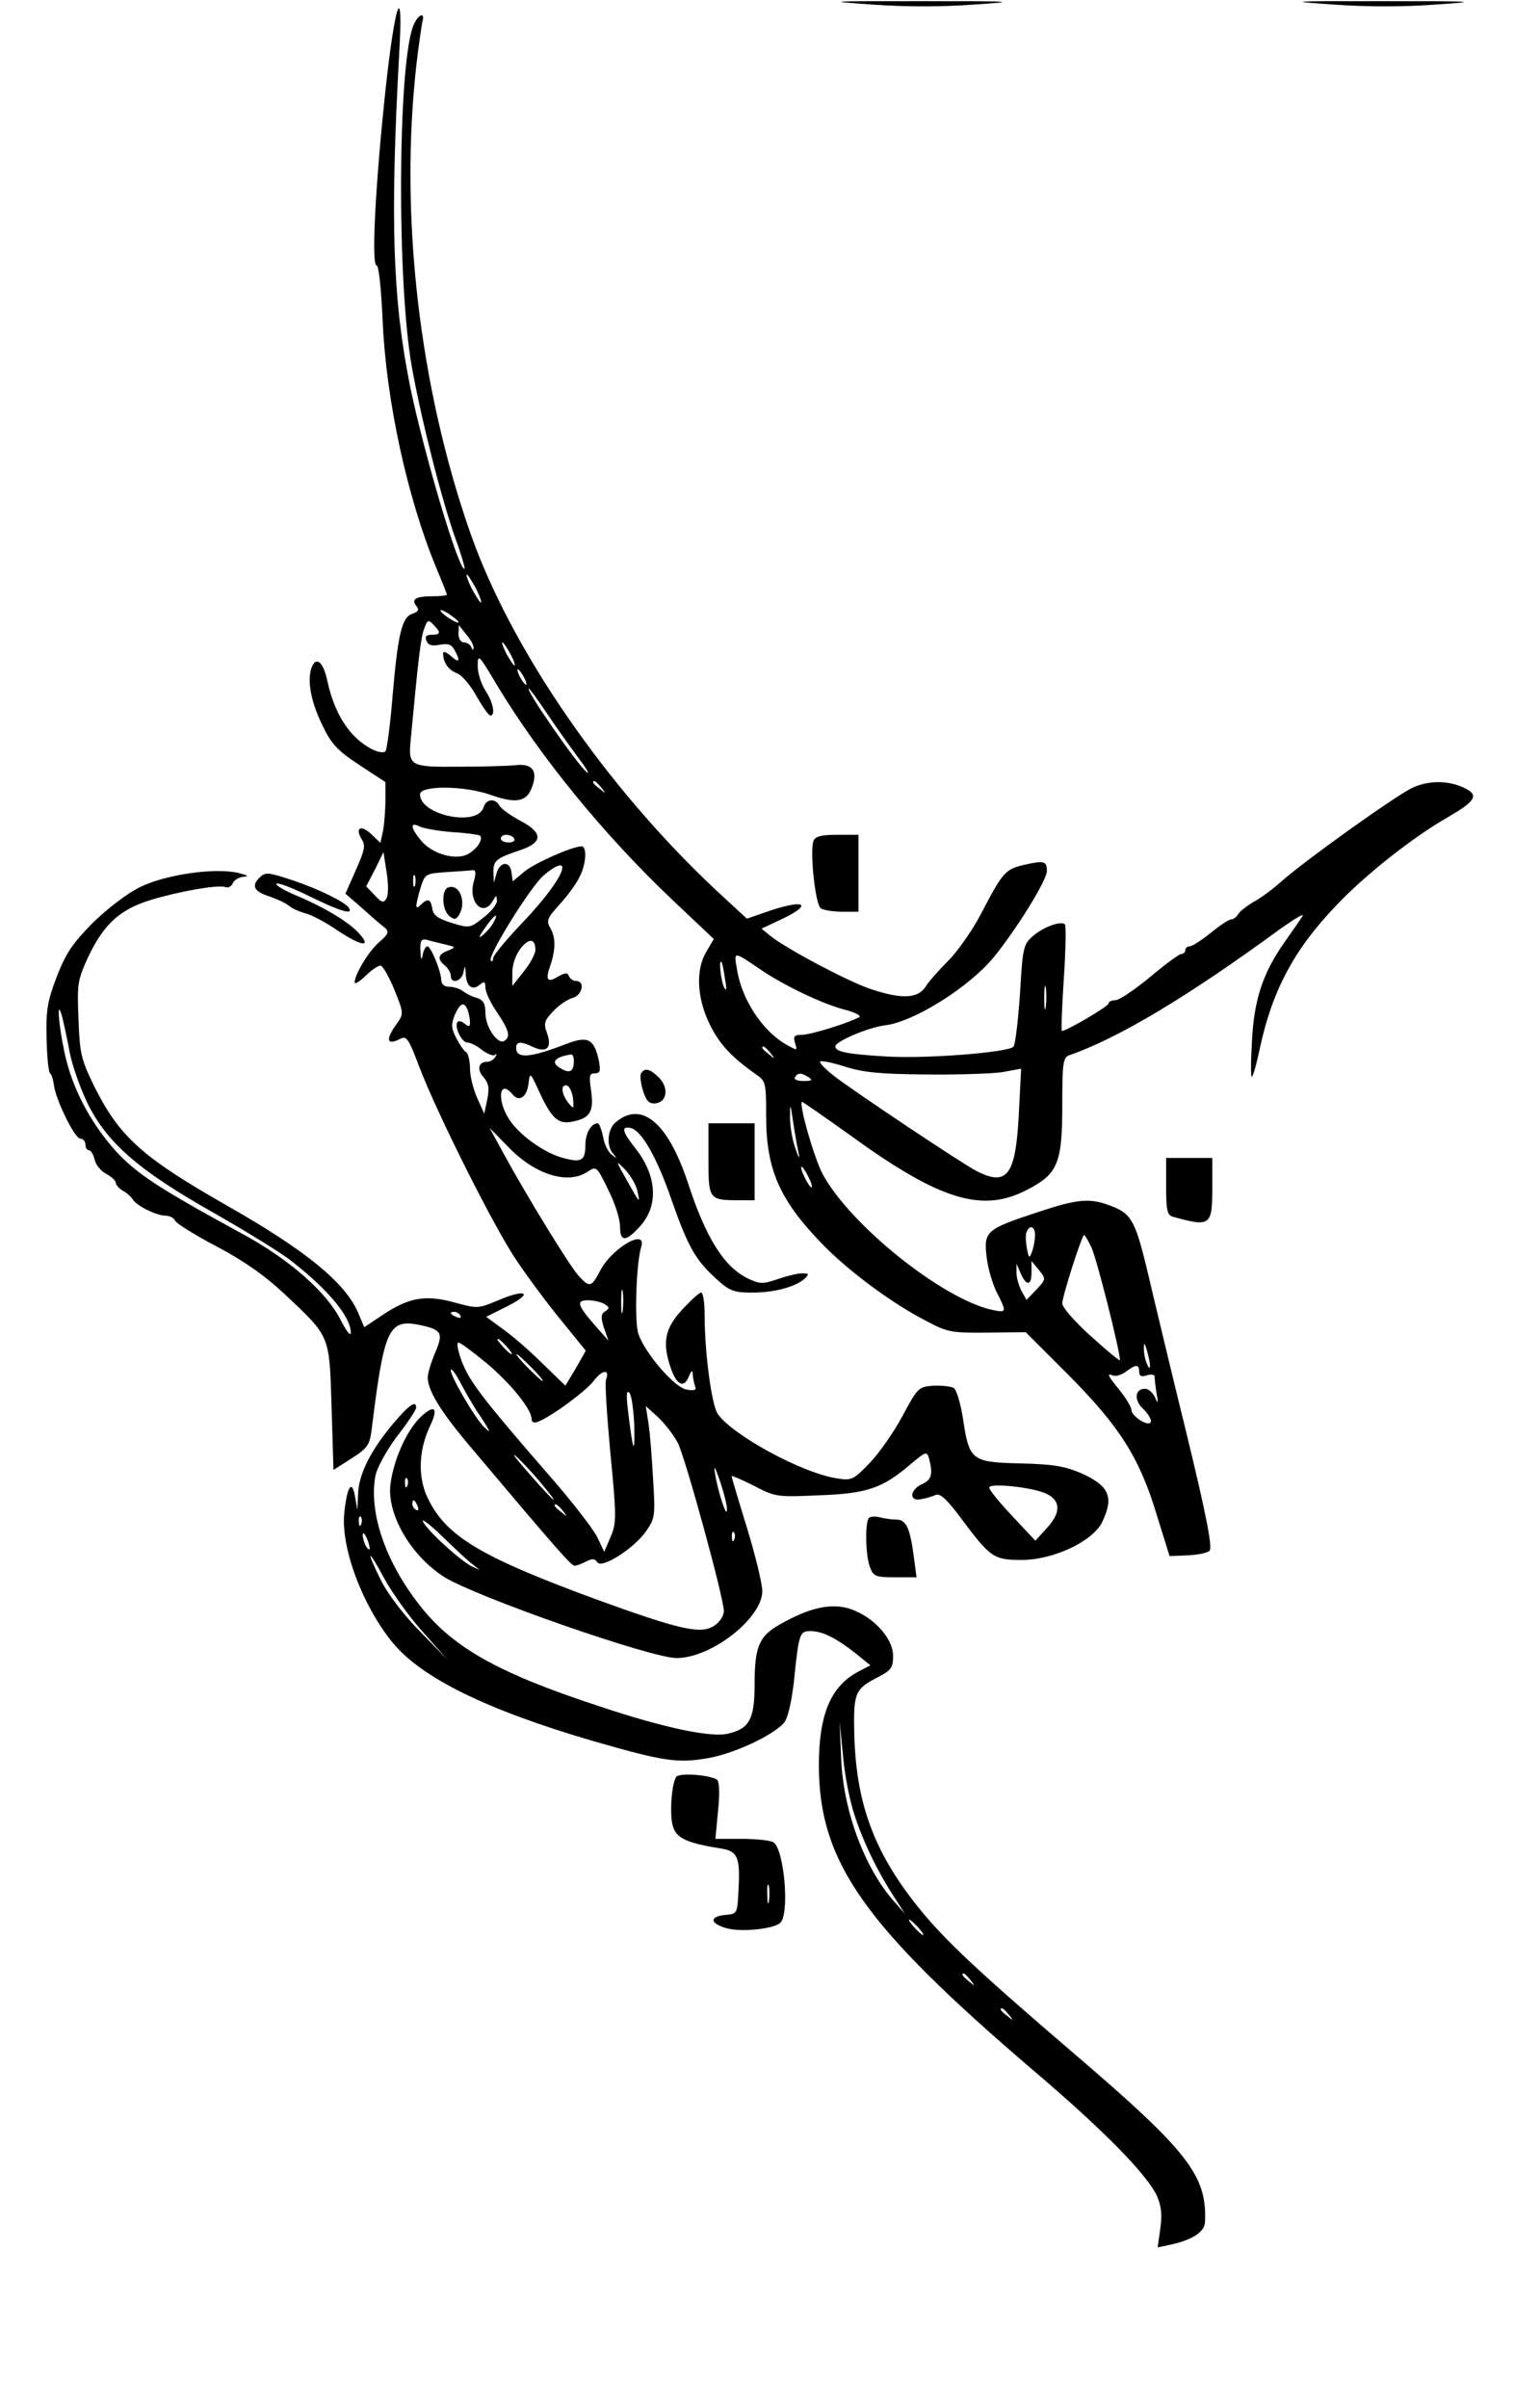 <?xml version="1.0" encoding="UTF-8" standalone="yes"?>
<svg version="1.0" xmlns="http://www.w3.org/2000/svg" width="300pt" height="469pt" viewBox="0 0 400 626" preserveAspectRatio="xMidYMid meet">
  <g transform="translate(0,626) scale(0.1,-0.1)" fill="#000000" stroke="none">
    <path d="M2268 6248 c84 -6 181 -6 260 0 120 8 113 9 -133 9 -251 0 -255 0
-127 -9z"/>
    <path d="M3468 6248 c84 -6 181 -6 260 0 120 8 113 9 -133 9 -251 0 -255 0
-127 -9z"/>
    <path d="M1001 6033 c-27 -249 -38 -463 -24 -463 6 0 12 -60 16 -147 9 -202
63 -454 138 -636 16 -38 29 -71 29 -73 0 -2 -17 -4 -38 -4 -44 0 -56 -8 -41
-26 7 -9 5 -14 -10 -19 -28 -9 -38 -50 -52 -210 -6 -77 -15 -144 -19 -148 -4
-5 -21 -2 -36 6 -57 30 -96 90 -115 177 -11 53 -32 67 -43 28 -9 -35 3 -90 33
-149 21 -44 39 -62 94 -98 l67 -44 0 -47 c0 -26 -3 -62 -6 -79 l-7 -32 -23 22
c-27 26 -44 18 -26 -12 11 -17 8 -29 -15 -81 l-27 -61 45 -39 c24 -22 50 -44
58 -50 11 -10 9 -16 -14 -36 -27 -22 -65 -85 -65 -106 0 -5 13 2 28 17 15 15
33 27 39 27 6 0 22 -28 36 -62 25 -62 25 -63 6 -90 -30 -41 -25 -57 10 -38 16
8 22 -1 49 -73 47 -123 194 -416 252 -502 28 -42 80 -112 116 -156 l65 -80
-26 -46 -27 -45 -62 60 c-33 33 -80 73 -103 89 l-41 30 56 28 c69 35 47 46
-27 14 -50 -21 -52 -21 -114 -4 -75 20 -117 12 -187 -35 l-45 -30 -16 38 c-34
78 -135 161 -339 277 -223 127 -282 180 -348 313 -33 68 -37 84 -40 173 -4 92
-2 102 25 161 40 85 83 124 161 148 75 23 178 41 196 34 7 -3 16 2 19 10 4 9
17 16 29 17 15 1 9 4 -15 10 -60 14 -188 -4 -255 -37 -33 -16 -84 -55 -123
-93 -53 -54 -70 -79 -94 -141 -24 -63 -28 -88 -26 -160 1 -46 5 -87 9 -90 4
-3 8 -16 10 -30 4 -37 54 -140 69 -140 7 0 13 -7 13 -15 0 -8 4 -15 9 -15 5 0
12 -11 15 -25 3 -13 17 -30 31 -37 13 -7 24 -17 24 -23 0 -5 8 -14 18 -20 10
-5 22 -16 26 -23 11 -17 62 -42 85 -42 11 0 22 -6 25 -13 3 -7 51 -37 108 -67
72 -38 126 -76 177 -124 120 -113 116 -105 122 -294 l5 -163 47 30 c41 26 47
35 52 73 33 268 44 291 129 273 54 -12 58 -21 36 -72 -10 -24 -19 -53 -19 -64
0 -33 35 -90 107 -175 230 -273 266 -314 275 -314 5 0 19 5 30 11 16 8 22 8
29 -2 11 -18 96 36 127 81 23 33 24 41 18 135 -3 55 -8 120 -12 145 l-7 45 33
-30 c17 -16 40 -46 50 -65 20 -39 120 -404 120 -438 0 -12 -11 -29 -25 -38
-35 -23 -88 -11 -311 70 -296 109 -387 163 -434 262 -26 53 -24 124 6 187 23
48 12 58 -25 23 -36 -35 -70 -111 -78 -175 -9 -79 54 -186 141 -241 87 -53
537 -210 603 -210 91 0 223 104 223 174 0 19 -18 93 -40 165 -22 71 -40 132
-40 134 0 2 26 -9 58 -25 55 -29 61 -30 167 -25 125 4 166 18 236 77 45 38 47
39 53 17 10 -40 6 -54 -19 -65 -32 -15 -34 -46 -2 -39 12 2 29 7 38 11 11 5
29 -11 66 -61 76 -102 85 -108 157 -108 84 0 186 49 210 99 31 65 18 94 -56
127 -43 18 -73 23 -158 25 -126 3 -132 8 -148 115 -6 40 -17 76 -24 81 -7 4
-31 7 -53 6 -39 -3 -41 -5 -80 -78 -22 -41 -60 -96 -85 -122 -43 -45 -48 -47
-85 -41 -91 13 -275 114 -311 168 -16 24 -34 159 -34 258 0 31 -4 57 -9 57 -5
0 -27 -20 -50 -45 -45 -49 -52 -86 -28 -154 15 -42 34 -50 46 -19 7 16 10 18
10 6 1 -9 3 -23 6 -31 5 -10 -1 -13 -22 -9 -31 5 -107 93 -125 144 -11 30 -6
184 7 226 16 51 -75 -1 -106 -60 -23 -44 -28 -46 -56 -15 -23 24 -136 209
-196 319 l-36 66 52 -53 c69 -70 154 -95 204 -60 21 14 23 13 52 -47 17 -33
31 -76 31 -95 0 -41 14 -42 50 -3 51 54 47 133 -10 205 -34 43 -38 58 -13 53
28 -5 69 -76 107 -187 43 -122 62 -156 116 -205 35 -32 46 -36 94 -36 58 0
112 15 136 36 12 12 12 14 -7 14 -11 0 -40 -7 -63 -15 -38 -13 -46 -13 -76 1
-63 30 -110 104 -158 251 -52 156 -121 213 -188 155 -21 -18 -24 -62 -5 -82
10 -12 9 -12 -4 -2 -10 7 -20 28 -23 47 -4 19 -10 35 -14 35 -17 0 -32 -26
-32 -56 0 -41 -10 -47 -58 -34 -50 13 -117 62 -142 103 -31 51 -23 102 10 63
17 -22 38 -8 42 27 4 31 4 31 29 -23 32 -69 49 -84 88 -75 44 9 53 27 46 79
-6 39 -5 46 10 46 13 0 15 6 10 33 -12 56 -28 65 -83 44 -95 -37 -132 -40
-132 -11 0 17 11 18 45 2 35 -16 49 -1 35 37 -9 25 -7 32 17 57 15 16 38 31
50 34 25 7 33 44 9 44 -8 0 -16 6 -19 13 -3 9 -9 9 -27 -1 -29 -18 -35 -10
-21 29 14 41 14 74 -1 98 -10 17 -7 25 25 60 20 22 43 53 51 70 18 33 21 81 6
81 -24 0 -123 -44 -149 -66 l-30 -25 -3 23 c-4 31 -30 29 -39 -2 l-7 -25 -1
27 c-1 31 7 37 69 58 60 20 61 45 0 77 -24 13 -48 30 -53 38 -11 21 -35 19
-42 -4 -16 -51 -165 -20 -165 34 0 24 115 23 183 -1 65 -23 93 -19 107 17 18
44 3 65 -41 60 -19 -2 -85 -4 -147 -4 -129 -1 -133 1 -126 72 19 203 26 266
35 287 8 23 11 24 24 10 20 -20 19 -26 -5 -26 -14 0 -18 -5 -13 -16 4 -11 14
-14 34 -10 22 4 31 1 39 -14 16 -29 12 -35 -10 -15 -11 10 -20 13 -20 7 0 -24
14 -44 36 -52 13 -5 36 -32 51 -60 16 -27 31 -50 36 -50 14 0 7 35 -13 65 -11
17 -20 45 -20 64 0 32 3 30 49 -48 113 -188 280 -392 456 -559 l109 -103 -19
-32 c-29 -48 -25 -121 8 -189 26 -53 57 -86 121 -131 25 -17 26 -22 26 -108 0
-143 37 -223 156 -343 68 -67 172 -144 259 -189 56 -30 66 -32 160 -31 l100 1
111 -111 c133 -134 185 -215 230 -365 l33 -106 46 2 c26 1 52 6 58 12 8 8 -9
96 -61 309 -40 163 -84 347 -98 407 -33 139 -43 159 -94 179 -57 23 -89 20
-194 -15 -134 -44 -140 -50 -133 -114 3 -29 15 -71 26 -93 27 -53 27 -55 -11
-47 -129 28 -369 220 -441 353 -22 41 -62 181 -54 188 1 1 58 -39 127 -88 233
-169 343 -202 460 -140 79 41 90 69 90 220 0 108 2 123 18 129 128 44 311 154
551 330 36 25 60 40 56 32 -5 -8 -26 -38 -47 -68 -57 -81 -80 -151 -85 -261
-3 -52 -3 -92 0 -89 4 3 13 37 21 75 32 149 89 257 200 372 75 79 198 176 289
228 69 40 80 56 48 73 -43 23 -98 24 -143 2 -46 -23 -276 -187 -338 -242 -21
-19 -53 -43 -72 -53 -18 -11 -37 -25 -41 -33 -4 -7 -13 -13 -18 -13 -6 0 -30
-16 -53 -35 -24 -19 -48 -35 -55 -35 -6 0 -11 -4 -11 -10 0 -5 -5 -10 -11 -10
-5 0 -42 -27 -81 -60 -40 -33 -80 -60 -90 -60 -10 0 -18 -4 -18 -9 0 -7 -109
-71 -121 -71 -2 0 0 61 5 135 5 75 6 138 3 142 -10 10 -55 -6 -83 -30 -25 -22
-27 -29 -34 -151 -5 -70 -12 -132 -17 -137 -15 -15 -232 -32 -335 -25 -98 6
-128 12 -128 26 0 13 87 50 131 55 75 10 217 99 281 177 61 75 138 200 138
224 0 26 -7 28 -63 15 -45 -11 -53 -20 -108 -126 -23 -44 -62 -99 -86 -123
-24 -24 -51 -54 -59 -68 -21 -30 -62 -32 -145 -4 -60 21 -217 104 -259 138
l-22 18 51 24 c85 40 62 54 -34 21 l-55 -19 -77 71 c-289 270 -536 629 -642
931 -133 380 -185 828 -140 1221 6 50 13 98 15 108 9 30 -14 18 -25 -14 -39
-113 -41 -667 -2 -884 25 -139 79 -351 115 -450 14 -38 23 -71 22 -73 -13 -13
-106 299 -142 475 -45 225 -52 429 -28 866 11 189 -10 137 -35 -90z m248
-1338 c0 -5 -8 6 -19 25 -11 19 -19 40 -19 45 0 6 8 -6 19 -25 11 -19 19 -39
19 -45z m-59 -52 c0 -7 -39 17 -46 28 -3 6 5 3 20 -6 14 -10 26 -19 26 -22z
m39 -67 c0 -7 -2 -7 -6 2 -2 6 -11 12 -19 12 -8 0 -14 10 -14 23 l1 22 19 -24
c11 -13 20 -28 19 -35z m96 -16 c9 -16 13 -30 11 -30 -3 0 -12 14 -21 30 -9
17 -13 30 -11 30 3 0 12 -13 21 -30z m35 -60 c6 -11 8 -20 6 -20 -3 0 -10 9
-16 20 -6 11 -8 20 -6 20 3 0 10 -9 16 -20z m55 -87 c21 -32 59 -85 83 -118
25 -33 36 -51 24 -41 -27 24 -160 216 -149 216 2 0 21 -26 42 -57z m146 -200
c13 -16 12 -17 -3 -4 -10 7 -18 15 -18 17 0 8 8 3 21 -13z m-388 -116 c37 -2
70 -7 73 -9 9 -10 -8 -35 -31 -48 -33 -18 -96 1 -124 37 -26 32 -27 47 -3 35
9 -5 48 -12 85 -15z m162 -17 c3 -5 -3 -10 -14 -10 -12 0 -21 5 -21 10 0 6 6
10 14 10 8 0 18 -4 21 -10z m-332 -155 c-8 -13 -12 -12 -31 8 l-22 23 23 44
22 45 8 -52 c5 -29 5 -59 0 -68z m457 80 c0 -21 -43 -80 -106 -146 -41 -43
-74 -83 -74 -90 0 -7 -3 -10 -6 -6 -10 10 104 193 137 221 29 25 49 33 49 21z
m-230 -36 c-16 -53 24 -95 49 -51 10 16 10 16 11 0 0 -9 -16 -29 -36 -44 -34
-27 -36 -27 -82 -13 -35 11 -48 20 -50 37 -4 25 -12 28 -30 10 -15 -15 -15 -6
-1 43 12 38 13 38 68 42 31 2 61 4 68 5 8 1 9 -7 3 -29z m-153 -11 c-3 -7 -5
-2 -5 12 0 14 2 19 5 13 2 -7 2 -19 0 -25z m204 -96 c-5 -10 -18 -25 -28 -33
-12 -10 -11 -5 6 19 24 35 38 43 22 14z m-126 -57 c29 -7 29 -7 8 -16 -27 -10
-29 -22 -8 -39 8 -7 15 -19 15 -26 0 -23 28 -16 33 9 4 19 4 19 6 -5 1 -32 17
-44 36 -28 12 10 15 9 15 -7 0 -11 13 -40 30 -64 32 -48 36 -64 19 -75 -17
-10 -49 36 -49 73 0 24 -5 33 -22 39 -13 3 -29 12 -37 18 -8 6 -24 11 -35 11
-14 0 -21 7 -21 20 -2 25 -27 85 -36 85 -4 0 -10 -10 -12 -22 -3 -16 -5 -13
-6 10 -1 27 2 32 17 29 9 -3 31 -8 47 -12z m235 -14 c0 -10 -13 -35 -30 -56
l-30 -38 0 35 c0 21 9 46 21 62 22 28 39 27 39 -3z m585 -51 c63 -43 161 -89
217 -104 28 -7 46 -16 40 -20 -24 -14 -126 -46 -149 -46 -20 0 -23 -4 -18 -21
7 -21 7 -21 -25 -3 -61 36 -114 117 -126 195 -8 47 -10 47 61 -1z m-92 -25 c5
-28 4 -34 -3 -20 -8 19 -14 73 -6 64 2 -2 6 -22 9 -44z m834 -72 c-2 -16 -4
-5 -4 22 0 28 2 40 4 28 2 -13 2 -35 0 -50z m-1503 -9 c3 -9 6 -23 6 -31 0
-12 -3 -13 -14 -4 -8 7 -16 8 -19 4 -8 -14 12 -53 26 -53 8 0 26 -9 39 -20 14
-10 29 -16 33 -12 5 4 5 1 1 -5 -4 -7 -13 -13 -21 -13 -23 0 -28 -20 -10 -40
13 -15 16 -28 10 -57 l-8 -38 -18 40 c-10 22 -19 57 -19 77 0 20 -5 40 -10 43
-6 3 -17 20 -26 37 -13 25 -13 35 -4 59 14 32 25 37 34 13z m-1035 -109 c6
-33 27 -92 46 -132 51 -104 134 -176 329 -286 86 -49 177 -105 203 -126 96
-75 153 -145 153 -185 0 -11 -11 3 -26 32 -35 71 -132 157 -251 222 -226 123
-280 159 -336 220 -65 73 -113 164 -132 257 -16 75 -20 144 -5 88 4 -16 13
-57 19 -90z m1822 -2 c13 -16 12 -17 -3 -4 -10 7 -18 15 -18 17 0 8 8 3 21
-13z m-511 -21 c0 -26 -10 -33 -31 -21 -31 16 -22 31 24 38 4 0 7 -7 7 -17z
m915 -35 c83 -1 172 2 199 6 l49 9 -6 -117 c-8 -160 -30 -190 -110 -149 -39
20 -317 206 -369 246 -21 16 -38 33 -38 38 0 4 28 -1 63 -12 49 -16 94 -20
212 -21z m-305 -7 c12 -8 9 -10 -13 -10 -16 0 -26 4 -22 10 8 12 16 12 35 0z
m-612 -56 c2 -28 2 -28 -13 -10 -18 24 -20 49 -2 44 6 -3 13 -18 15 -34z m586
-139 c4 -20 1 -17 -8 10 -8 22 -14 58 -14 80 0 39 1 38 8 -10 4 -27 10 -63 14
-80z m-419 -100 c8 -36 7 -34 -29 30 -28 50 -28 50 -3 25 13 -14 28 -38 32
-55z m454 10 c0 -5 -6 1 -14 15 -8 14 -14 30 -14 35 0 6 6 -1 14 -15 8 -14 14
-29 14 -35z m580 -127 c0 -13 -4 -32 -8 -43 -7 -17 -8 -16 -13 10 -3 16 -4 35
-1 42 8 21 23 15 22 -9z m146 -29 c13 -24 75 -270 75 -295 0 -3 -34 25 -75 62
-42 38 -75 75 -75 86 0 18 51 178 57 178 1 0 10 -14 18 -31z m-142 -111 l-26
-27 -14 25 c-7 15 -13 36 -12 48 l0 21 9 -21 c15 -37 30 -38 30 -3 l0 31 19
-23 c19 -24 19 -24 -6 -51z m-1076 -55 c-2 -16 -4 -5 -4 22 0 28 2 40 4 28 2
-13 2 -35 0 -50z m-47 17 c13 -8 13 -11 1 -19 -11 -7 -11 -16 -3 -42 l12 -34
-31 35 c-51 58 -54 70 -22 70 15 0 35 -5 43 -10z m-375 -30 c3 -6 -1 -7 -9 -4
-18 7 -21 14 -7 14 6 0 13 -4 16 -10z m120 -80 c10 -11 16 -20 13 -20 -3 0
-13 9 -23 20 -10 11 -16 20 -13 20 3 0 13 -9 23 -20z m-55 -41 c64 -53 120
-122 120 -147 0 -9 6 -12 16 -8 35 13 127 81 146 107 21 28 42 31 32 4 -4 -8
2 -95 11 -192 16 -166 16 -181 1 -217 l-17 -40 -19 40 c-11 21 -65 91 -120
154 -173 199 -211 248 -231 300 -10 27 -15 50 -9 50 5 0 36 -23 70 -51z m1728
-9 c0 -9 -3 -7 -8 5 -5 11 -8 29 -8 40 0 16 2 15 8 -5 4 -14 8 -32 8 -40z
m-1608 -5 c19 -19 32 -35 29 -35 -3 0 -20 16 -39 35 -19 19 -32 35 -29 35 3 0
20 -16 39 -35z m-141 -115 c10 -14 21 -32 26 -40 7 -13 6 -13 -8 0 -23 22 -87
131 -87 148 0 8 12 -7 26 -34 14 -27 34 -60 43 -74z m1721 104 c0 -11 6 -14
20 -9 11 3 20 2 20 -3 0 -5 2 -25 5 -43 5 -29 4 -30 -4 -11 -6 12 -17 22 -26
22 -26 0 -29 -29 -6 -51 20 -19 28 -39 15 -39 -15 0 -44 22 -44 34 0 7 -13 30
-30 51 -34 42 -35 46 -17 39 7 -2 21 2 32 10 26 20 35 20 35 0z m-1313 -137
c2 -82 -3 -73 -15 26 -6 47 -6 65 2 57 6 -6 11 -43 13 -83z m-245 -149 c60
-72 40 -57 -27 20 -33 37 -49 58 -36 47 13 -11 41 -41 63 -67z m486 -73 c0
-23 -23 45 -31 95 -4 24 0 17 13 -20 10 -30 19 -64 18 -75z m-831 63 c-3 -8
-6 -5 -6 6 -1 11 2 17 5 13 3 -3 4 -12 1 -19z m1662 -21 c37 -18 38 -49 1 -89
l-30 -33 -60 64 c-33 35 -60 68 -60 74 0 13 113 1 149 -16z m-1635 -33 c3 -8
2 -12 -4 -9 -6 3 -10 10 -10 16 0 14 7 11 14 -7z m377 -11 c13 -16 12 -17 -3
-4 -10 7 -18 15 -18 17 0 8 8 3 21 -13z m-236 -138 l20 -16 -20 9 c-30 15
-114 91 -127 116 -6 11 16 -5 48 -36 33 -32 68 -65 79 -73z m682 63 c-3 -8 -6
-5 -6 6 -1 11 2 17 5 13 3 -3 4 -12 1 -19z"/>
    <path d="M1163 3953 c-18 -7 -16 -58 3 -74 13 -10 17 -10 25 2 21 33 2 83 -28
72z"/>
    <path d="M2113 4074 c-10 -27 5 -166 19 -175 7 -5 32 -9 56 -9 l42 0 0 100 0
100 -55 0 c-42 0 -57 -4 -62 -16z"/>
    <path d="M672 3978 c-21 -21 -13 -36 26 -48 20 -7 44 -18 52 -25 8 -7 27 -15
41 -19 15 -3 53 -23 85 -45 60 -40 89 -45 57 -9 -26 30 -89 68 -162 99 -34 14
-59 29 -54 32 4 3 44 -12 88 -34 80 -39 112 -48 100 -29 -9 15 -79 49 -144 71
-67 22 -73 23 -89 7z"/>
    <path d="M1665 3470 c-4 -6 -1 -26 5 -46 9 -28 17 -34 33 -32 30 4 34 41 8 67
-23 23 -37 26 -46 11z"/>
    <path d="M1840 3246 c0 -105 1 -106 83 -106 l37 0 0 100 0 100 -60 0 -60 0 0
-94z"/>
    <path d="M3030 3176 c0 -63 3 -75 18 -79 97 -27 102 -23 102 74 l0 79 -60 0
-60 0 0 -74z"/>
    <path d="M1019 2558 c-57 -68 -89 -131 -90 -182 l-2 -41 -6 35 c-8 46 -21 26
-28 -44 -9 -89 47 -239 125 -335 75 -92 245 -176 523 -257 184 -53 219 -58
299 -44 67 12 166 58 196 91 10 12 19 49 26 106 13 129 15 133 44 133 30 0 66
-18 117 -58 l38 -31 -29 -15 c-74 -38 -105 -112 -105 -246 1 -251 117 -415
559 -793 181 -154 293 -268 320 -325 11 -25 14 -47 9 -84 l-7 -50 33 7 c56 12
89 33 90 58 6 121 -43 184 -336 435 -258 221 -342 300 -411 386 -115 144 -161
271 -165 453 -2 103 2 113 63 144 33 17 38 24 38 55 0 48 -57 107 -119 124
-47 12 -101 0 -176 -43 -53 -30 -65 -57 -65 -154 0 -91 -13 -116 -67 -129 -44
-12 -167 14 -338 71 -268 88 -385 155 -472 270 -86 113 -126 236 -109 329 4
20 29 66 56 102 28 36 50 69 50 75 0 20 -19 7 -61 -43z m-82 -260 c-3 -8 -6
-5 -6 6 -1 11 2 17 5 13 3 -3 4 -12 1 -19z m22 -63 c0 -5 -4 -3 -9 5 -5 8 -9
22 -9 30 0 16 17 -16 18 -35z m139 -218 l64 -72 -70 72 c-42 42 -84 97 -102
132 -42 84 -37 90 7 8 20 -37 65 -100 101 -140z m1122 -476 c24 -73 60 -146
102 -211 l29 -45 -29 33 c-77 87 -132 237 -137 372 l-4 95 9 -90 c4 -49 18
-119 30 -154z m165 -291 c10 -11 16 -20 13 -20 -3 0 -13 9 -23 20 -10 11 -16
20 -13 20 3 0 13 -9 23 -20z m136 -137 c13 -16 12 -17 -3 -4 -17 13 -22 21
-14 21 2 0 10 -8 17 -17z m100 -90 c13 -16 12 -17 -3 -4 -10 7 -18 15 -18 17
0 8 8 3 21 -13z"/>
    <path d="M2257 2314 c-10 -11 -9 -98 3 -128 9 -24 15 -26 65 -26 l56 0 -7 53
c-10 76 -20 97 -46 97 -13 0 -32 3 -43 6 -11 3 -24 2 -28 -2z"/>
    <path d="M1756 1641 c-13 -21 -18 -106 -7 -133 10 -27 39 -40 123 -53 44 -7
51 -22 46 -110 -3 -60 -3 -60 -36 -63 -40 -4 -38 -22 4 -34 36 -11 121 -3 140
13 26 21 11 192 -17 210 -8 5 -45 9 -82 9 l-69 0 7 74 c5 47 3 76 -3 80 -21
13 -99 18 -106 7z m241 -323 c-2 -13 -4 -5 -4 17 -1 22 1 32 4 23 2 -10 2 -28
0 -40z"/>
  </g>
</svg>